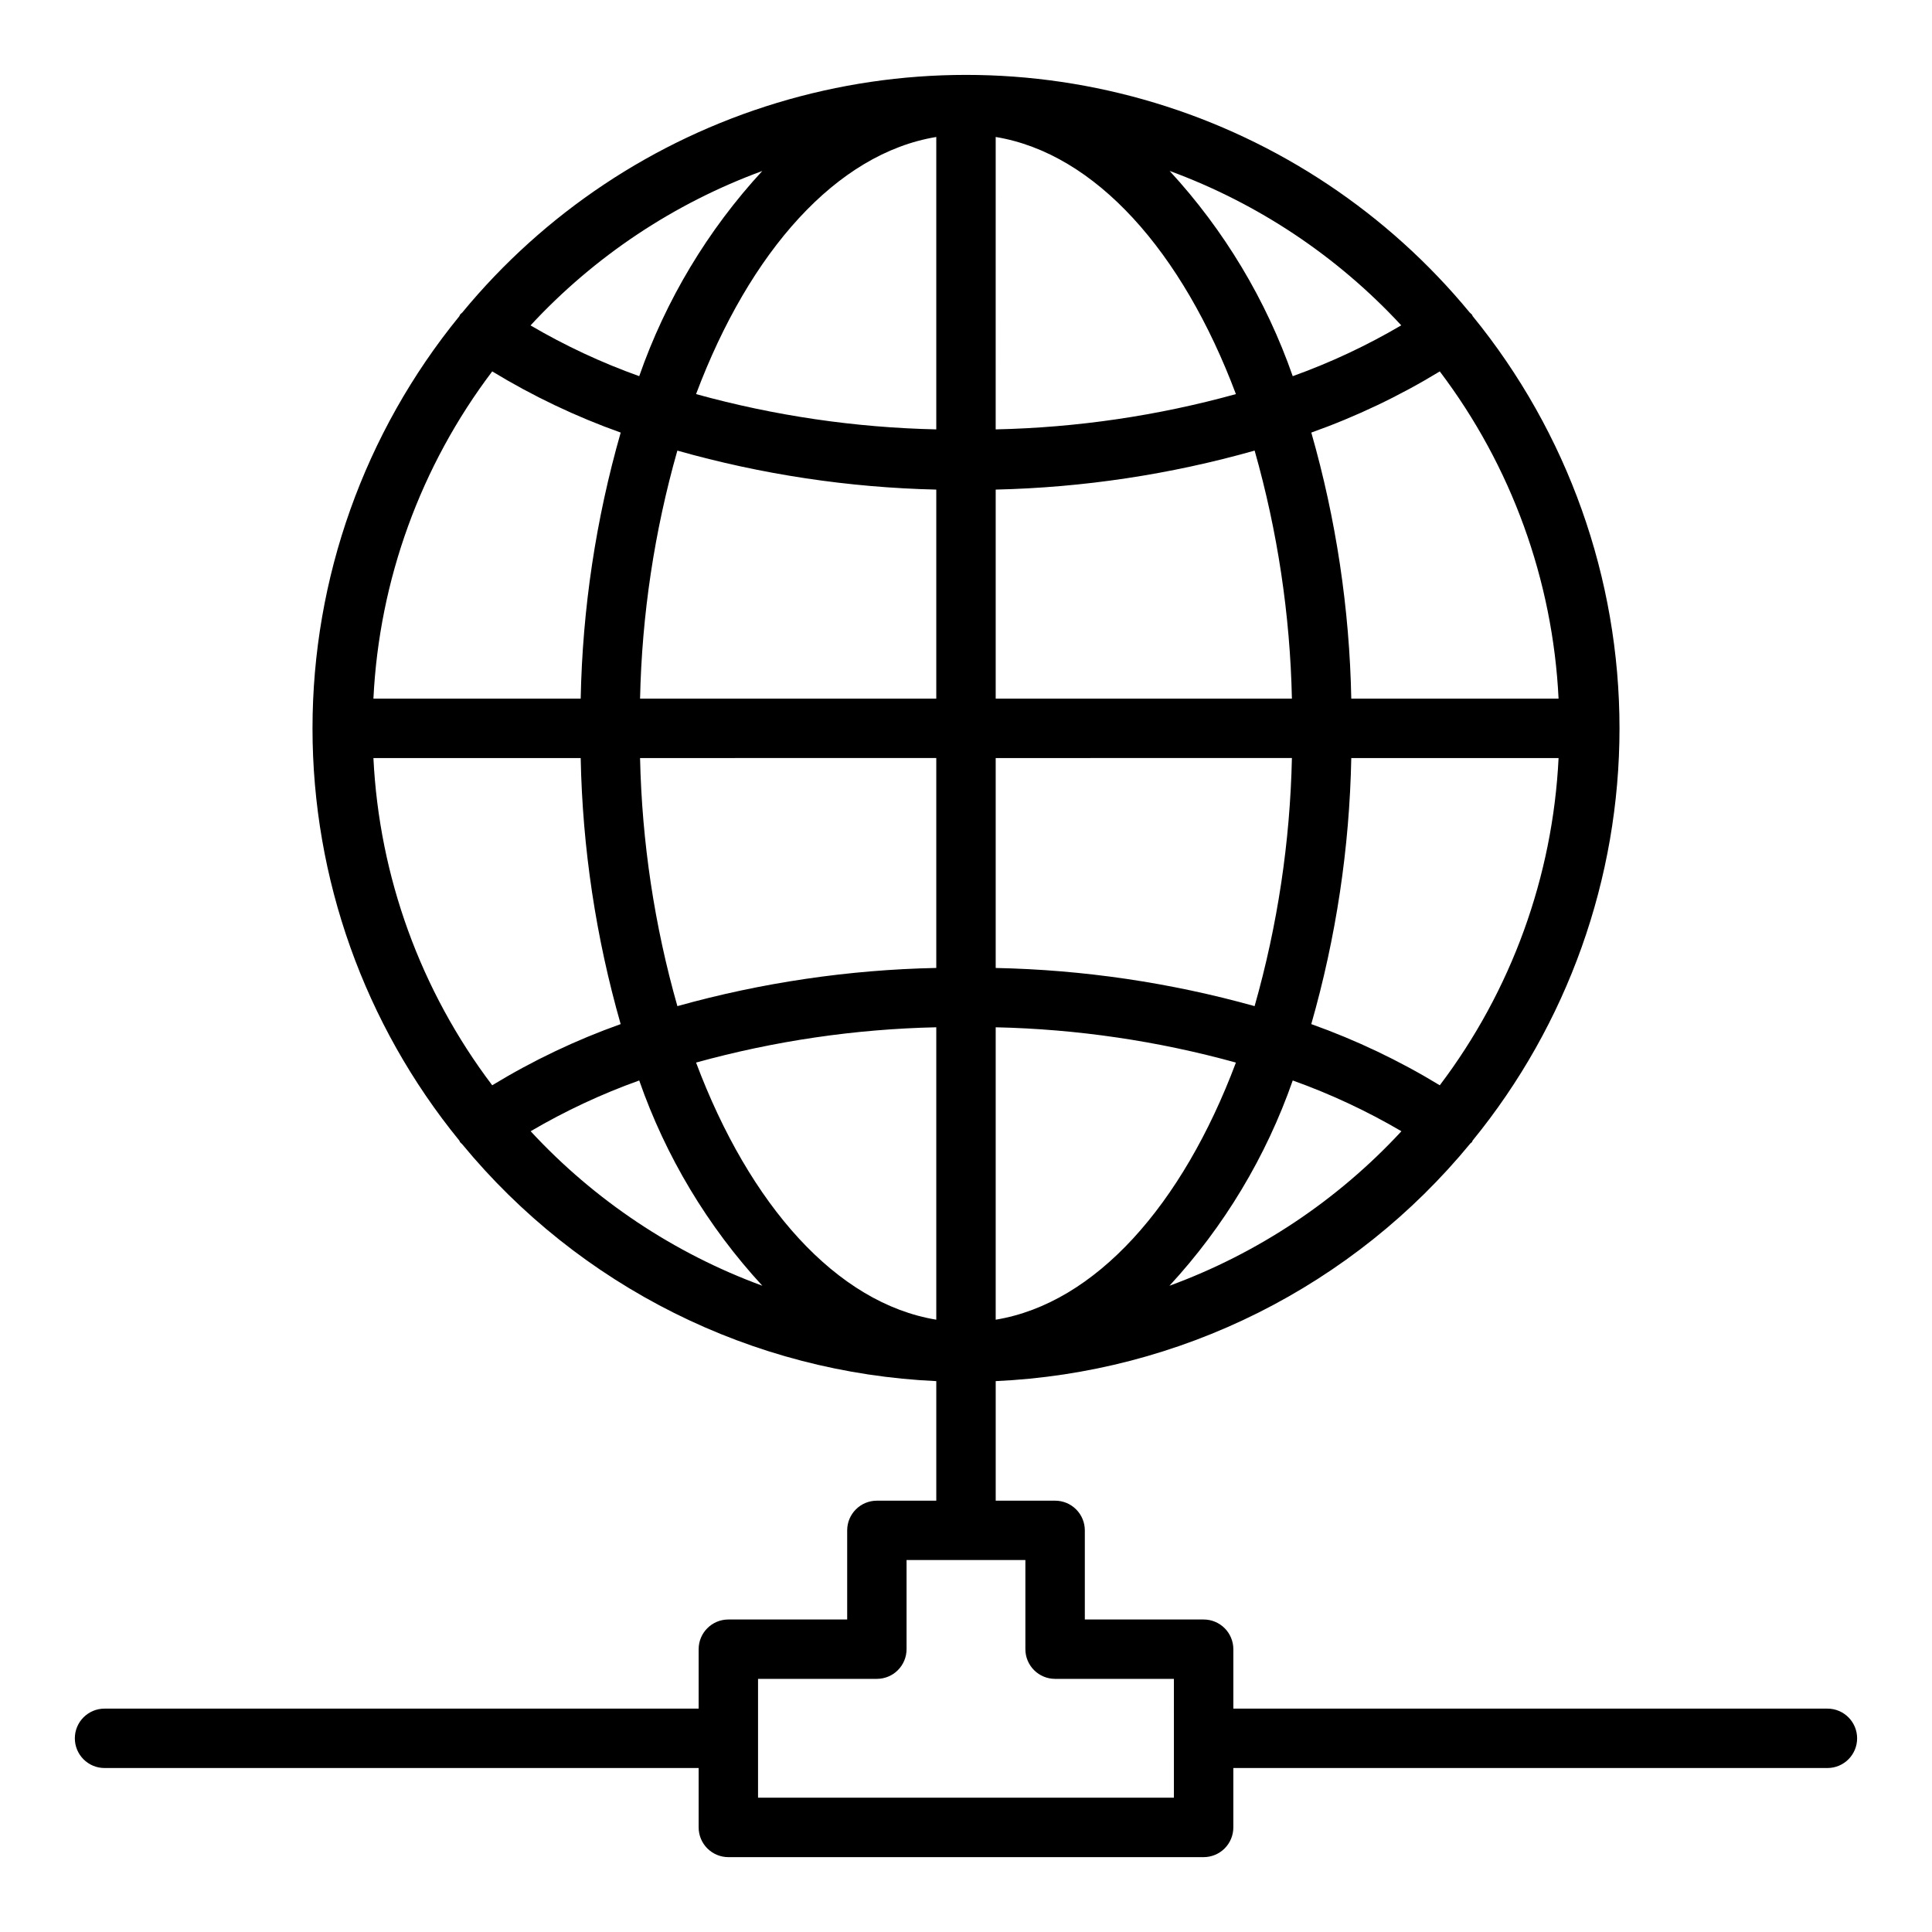<?xml version="1.0" encoding="UTF-8"?>
<!-- Uploaded to: SVG Repo, www.svgrepo.com, Generator: SVG Repo Mixer Tools -->
<svg fill="#000000" width="800px" height="800px" version="1.1" viewBox="144 144 512 512" xmlns="http://www.w3.org/2000/svg">
 <path d="m628.29 596.8h-157.44v-15.746c0-2.086-0.832-4.09-2.305-5.566-1.477-1.477-3.481-2.305-5.566-2.305h-31.488v-23.617c0-2.086-0.832-4.09-2.309-5.566-1.477-1.477-3.477-2.305-5.566-2.305h-15.742v-31.684c24.207-1.102 47.914-7.277 69.582-18.125 21.664-10.852 40.812-26.129 56.195-44.852 0.125-0.156 0.324-0.219 0.441-0.395 0.117-0.172 0.086-0.25 0.164-0.379h0.004c25.172-30.844 38.926-69.434 38.926-109.25 0-39.816-13.754-78.406-38.926-109.25-0.078-0.125-0.086-0.262-0.164-0.379h-0.004c-0.191-0.203-0.395-0.395-0.613-0.574-21.707-26.336-50.719-45.66-83.383-55.543-32.664-9.887-67.523-9.887-100.19 0-32.664 9.883-61.676 29.207-83.383 55.543-0.188 0.219-0.449 0.355-0.613 0.598-0.078 0.117-0.086 0.25-0.164 0.379-25.176 30.844-38.926 69.438-38.926 109.25s13.75 78.402 38.926 109.25c0.078 0.125 0.086 0.262 0.164 0.379 0.191 0.211 0.395 0.41 0.605 0.598 15.387 18.66 34.52 33.887 56.156 44.695 21.633 10.809 45.297 16.957 69.457 18.055v31.684h-15.742c-4.348 0-7.871 3.523-7.871 7.871v23.617h-31.488c-4.348 0-7.875 3.523-7.875 7.871v15.742l-157.44 0.004c-4.348 0-7.875 3.523-7.875 7.871s3.527 7.871 7.875 7.871h157.44v15.746c0 2.086 0.832 4.09 2.309 5.566 1.477 1.473 3.477 2.305 5.566 2.305h125.95c2.086 0 4.09-0.832 5.566-2.305 1.473-1.477 2.305-3.481 2.305-5.566v-15.746h157.44c4.348 0 7.871-3.523 7.871-7.871s-3.523-7.871-7.871-7.871zm-385.33-251.91h54.93c0.469 23.863 4.031 47.562 10.594 70.508-11.871 4.227-23.277 9.66-34.043 16.211-18.98-25.082-29.953-55.305-31.48-86.719zm31.488-102.46c10.766 6.547 22.172 11.98 34.043 16.207-6.566 22.945-10.129 46.648-10.602 70.508h-54.93c1.527-31.414 12.5-61.637 31.48-86.715zm282.59 86.715h-54.934c-0.469-23.859-4.027-47.562-10.594-70.508 11.871-4.227 23.281-9.656 34.047-16.207 18.98 25.078 29.949 55.301 31.48 86.715zm-31.488 102.46v0.004c-10.77-6.551-22.176-11.98-34.047-16.211 6.566-22.945 10.133-46.645 10.602-70.508h54.934c-1.531 31.414-12.5 61.637-31.48 86.719zm-117.68 62.129v-77.492c21.523 0.473 42.91 3.613 63.66 9.352-14.207 37.816-37.242 63.789-63.66 68.141zm0-164.59v-55.395c23.219-0.535 46.273-4.008 68.621-10.336 6.078 21.402 9.398 43.492 9.879 65.73zm78.5 15.742v0.004c-0.484 22.246-3.805 44.344-9.887 65.746-22.355-6.242-45.41-9.641-68.613-10.113v-55.633zm-94.246-15.742h-78.5c0.48-22.238 3.801-44.328 9.883-65.73 22.344 6.328 45.402 9.801 68.617 10.336zm0 15.742v55.629c-23.203 0.477-46.258 3.879-68.609 10.121-6.086-21.402-9.406-43.5-9.891-65.746zm15.742-87.098 0.004-77.488c26.418 4.352 49.453 30.324 63.66 68.141-20.75 5.742-42.137 8.883-63.66 9.352zm-15.742-77.488v77.492c-21.523-0.473-42.906-3.613-63.66-9.352 14.211-37.816 37.242-63.785 63.66-68.141zm0 235.94v77.492c-26.418-4.352-49.453-30.324-63.66-68.141 20.754-5.738 42.137-8.879 63.66-9.352zm61.805 68.488c14.496-15.703 25.609-34.215 32.66-54.391 10 3.578 19.645 8.082 28.805 13.453-16.957 18.324-38.023 32.355-61.465 40.945zm61.402-254.5c-9.141 5.371-18.762 9.879-28.742 13.461-7.039-20.172-18.145-38.688-32.629-54.395 23.418 8.598 44.461 22.629 61.402 40.941zm-169.3-40.934c-14.484 15.707-25.59 34.223-32.629 54.395-10-3.574-19.645-8.078-28.805-13.453 16.957-18.32 38.023-32.352 61.465-40.941zm-61.402 254.5v-0.004c9.152-5.371 18.785-9.875 28.773-13.453 7.039 20.176 18.145 38.688 32.629 54.398-23.418-8.598-44.461-22.633-61.402-40.945zm170.47 176.61h-110.21v-31.488h31.488c2.086 0 4.09-0.828 5.566-2.305 1.477-1.477 2.305-3.477 2.305-5.566v-23.617h31.488v23.617c0 2.09 0.828 4.09 2.305 5.566 1.477 1.477 3.481 2.305 5.566 2.305h31.488z"/>
</svg>